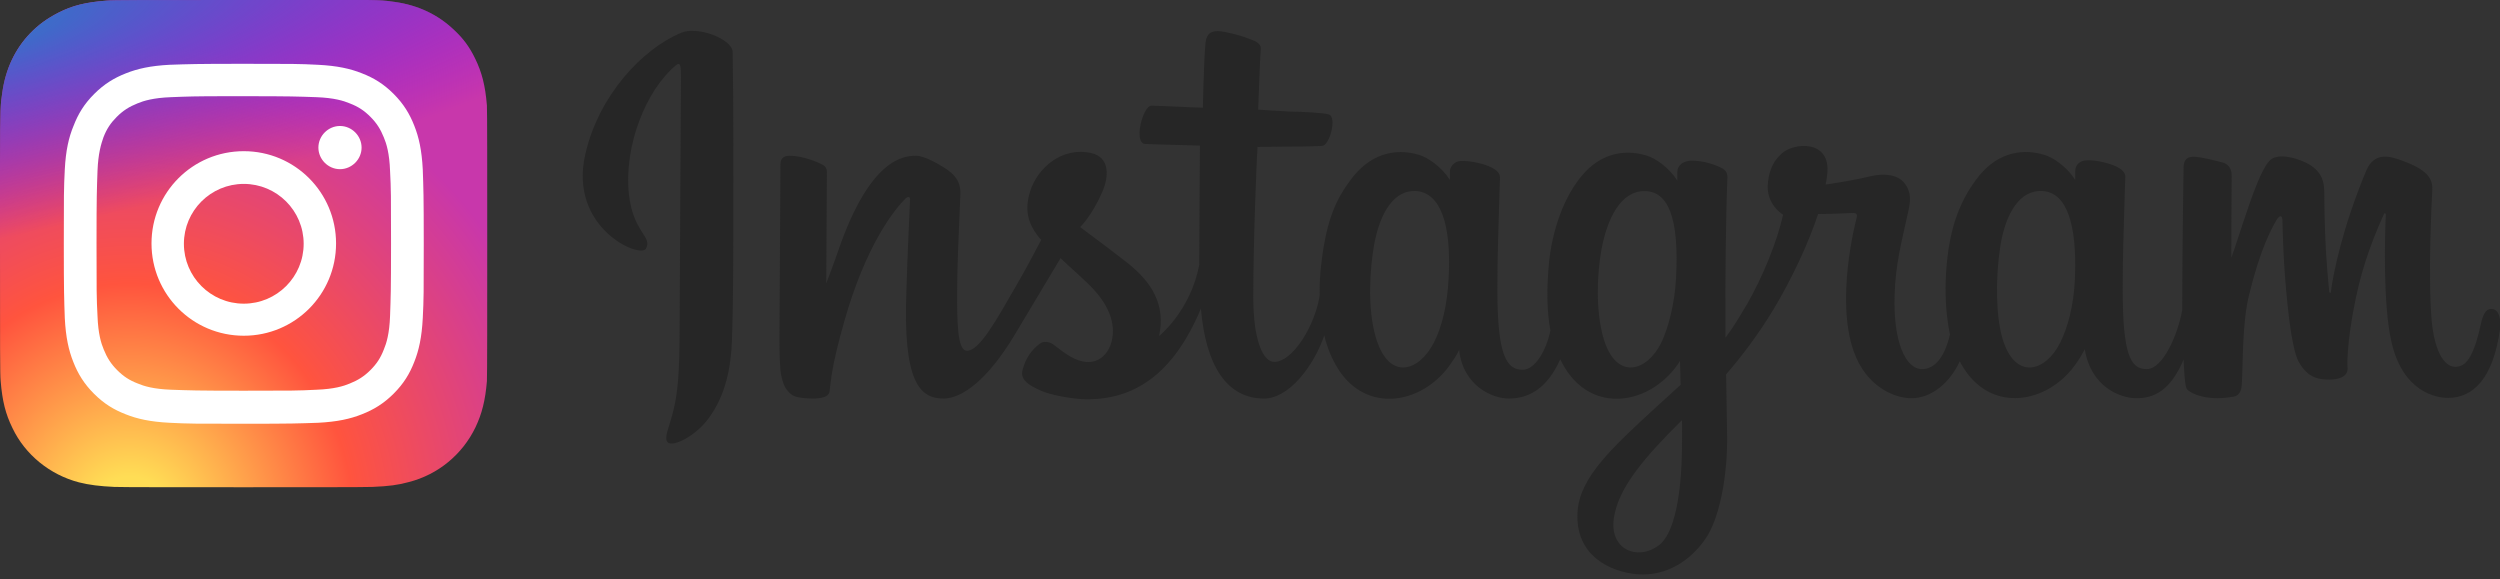 <?xml version="1.0" encoding="utf-8"?>
<!-- Generator: Adobe Illustrator 27.0.0, SVG Export Plug-In . SVG Version: 6.00 Build 0)  -->
<svg version="1.1" id="Layer_1" xmlns="http://www.w3.org/2000/svg" xmlns:xlink="http://www.w3.org/1999/xlink" x="0px" y="0px"
	 viewBox="0 0 764 177" style="enable-background:new 0 0 764 177;" xml:space="preserve">
<rect x="0" y="0" width="764" height="177" fill="#333333" stroke="none"/>
<style type="text/css">
	.st0{fill:#262626;}
	.st1{fill:url(#SVGID_1_);}
	.st2{fill:url(#SVGID_00000037656790876572422540000014015356546199888533_);}
	.st3{fill:#FFFFFF;}
</style>
<path class="st0" d="M208.2,10c-12,5-25.2,19.2-29.3,37c-5.3,22.6,16.7,32.1,18.5,29c2.1-3.7-3.9-4.9-5.2-16.6
	c-1.6-15.1,5.4-32,14.3-39.4c1.6-1.4,1.6,0.5,1.6,4.1c0,6.3-0.4,63.2-0.4,75.1c0,16.1-0.7,21.1-1.9,26.2c-1.2,5.1-3.1,8.5-1.7,9.8
	c1.6,1.5,8.7-2,12.7-7.7c4.9-6.8,6.6-15,6.9-23.8c0.4-10.7,0.4-27.7,0.4-37.3c0-8.9,0.1-34.9-0.2-50.5
	C223.8,11.9,213.2,7.9,208.2,10 M634.1,85.2c-0.4,8.4-2.2,14.9-4.5,19.5c-4.4,8.9-13.7,11.7-17.6-1.1c-2.1-7-2.2-18.7-0.7-28.4
	c1.6-9.9,5.9-17.4,13.1-16.8C631.5,59,634.8,68.2,634.1,85.2L634.1,85.2z M514,137c-0.1,13.9-2.3,26.1-7,29.6
	c-6.6,5-15.6,1.3-13.7-8.9c1.6-9,9.4-18.1,20.7-29.3C514,128.4,514.1,131,514,137L514,137z M512.2,85.1c-0.4,7.6-2.4,15.3-4.5,19.6
	c-4.4,8.9-13.7,11.7-17.6-1.1c-2.6-8.8-2-20.1-0.7-27.3c1.7-9.3,5.8-17.9,13.1-17.9C509.7,58.4,513.2,66.2,512.2,85.1L512.2,85.1z
	 M442.7,85c-0.4,8.1-2,14.8-4.5,19.7c-4.6,8.9-13.6,11.7-17.6-1.1c-2.9-9.2-1.9-21.8-0.7-28.6c1.8-10.1,6.2-17.2,13.1-16.6
	C440.1,59.1,443.6,68.2,442.7,85L442.7,85z M761.3,94.4c-1.7,0-2.5,1.8-3.2,4.8c-2.3,10.5-4.7,12.9-7.8,12.9
	c-3.5,0-6.6-5.2-7.3-15.6c-0.6-8.2-0.5-23.2,0.3-38.2c0.2-3.1-0.7-6.1-8.9-9.1c-3.6-1.3-8.7-3.2-11.3,3
	c-7.3,17.5-10.1,31.5-10.8,37.1c0,0.3-0.4,0.4-0.5-0.3c-0.4-4.5-1.4-12.8-1.5-30.1c0-3.4-0.7-6.2-4.5-8.6c-2.4-1.5-9.8-4.2-12.4-1
	c-2.3,2.6-4.9,9.7-7.7,18.1c-2.2,6.8-3.8,11.4-3.8,11.4s0-18.4,0.1-25.3c0-2.6-1.8-3.5-2.3-3.7c-2.4-0.7-7.3-1.9-9.3-1.9
	c-2.5,0-3.1,1.4-3.1,3.5c0,0.3-0.4,24.2-0.4,40.9c0,0.7,0,1.5,0,2.4c-1.4,7.7-5.9,18.1-10.9,18.1c-4.9,0-7.3-4.4-7.3-24.3
	c0-11.6,0.3-16.7,0.5-25.1c0.1-4.8,0.3-8.6,0.3-9.4c0-2.6-4.5-3.9-6.6-4.4c-2.1-0.5-3.9-0.7-5.3-0.6c-2,0.1-3.4,1.4-3.4,3.2
	c0,1,0,2.8,0,2.8c-2.6-4.1-6.8-6.9-9.5-7.7c-7.5-2.2-15.2-0.3-21.1,8c-4.7,6.5-7.5,13.9-8.6,24.6c-0.8,7.8-0.5,15.6,0.9,22.3
	c-1.7,7.5-5,10.6-8.5,10.6c-5.1,0-8.9-8.4-8.4-22.9c0.3-9.5,2.2-16.2,4.3-25.9c0.9-4.1,0.2-6.3-1.6-8.4c-1.7-1.9-5.2-2.9-10.3-1.7
	c-3.6,0.9-8.8,1.8-13.5,2.5c0,0,0.3-1.1,0.5-3.2c1.2-10.6-10.2-9.7-13.9-6.3c-2.2,2-3.7,4.4-4.2,8.7c-0.9,6.8,4.6,10,4.6,10
	c-1.8,8.3-6.3,19.1-10.8,27c-2.5,4.2-4.3,7.3-6.8,10.6c0-1.2,0-2.5,0-3.7c-0.1-17.4,0.2-31.2,0.3-36.1c0.1-4.8,0.3-8.5,0.3-9.3
	c0-1.9-1.1-2.6-3.4-3.5c-2-0.8-4.4-1.4-6.9-1.5c-3.1-0.2-5,1.4-5,3.4c0,0.4,0,2.7,0,2.7c-2.6-4.1-6.8-6.9-9.5-7.7
	c-7.5-2.2-15.2-0.3-21.1,8c-4.7,6.5-7.7,15.7-8.6,24.5c-0.8,8.2-0.7,15.1,0.4,21c-1.2,5.9-4.6,12-8.5,12c-4.9,0-7.7-4.4-7.7-24.3
	c0-11.6,0.3-16.7,0.5-25.1c0.1-4.8,0.3-8.6,0.3-9.4c0-2.6-4.5-3.9-6.6-4.4c-2.2-0.5-4.1-0.7-5.5-0.6c-1.9,0.1-3.2,1.8-3.2,3.1V55
	c-2.6-4.1-6.8-6.9-9.5-7.7c-7.5-2.2-15.2-0.2-21.1,8c-3.9,5.3-7,11.3-8.6,24.4c-0.5,3.8-0.7,7.3-0.6,10.6
	c-1.5,9.4-8.3,20.3-13.9,20.3c-3.3,0-6.4-6.3-6.4-19.8c0-17.9,1.1-43.4,1.3-45.9c0,0,7-0.1,8.4-0.1c3.5,0,6.7,0,11.3-0.2
	c2.3-0.1,4.6-8.5,2.2-9.6c-1.1-0.5-8.8-0.9-11.9-0.9c-2.6-0.1-9.8-0.6-9.8-0.6s0.6-16.9,0.8-18.7c0.1-1.5-1.8-2.3-2.9-2.7
	c-2.7-1.1-5.1-1.7-7.9-2.3c-3.9-0.8-5.7,0-6.1,3.3c-0.5,5-0.8,19.8-0.8,19.8c-2.9,0-12.8-0.6-15.7-0.6c-2.7,0-5.6,11.6-1.9,11.7
	c4.3,0.2,11.7,0.3,16.7,0.5c0,0-0.2,25.9-0.2,33.9c0,0.9,0,1.7,0,2.5c-2.7,14.2-12.3,21.8-12.3,21.8c2.1-9.4-2.1-16.4-9.7-22.4
	c-2.8-2.2-8.3-6.4-14.4-10.9c0,0,3.6-3.5,6.7-10.6c2.2-5,2.3-10.7-3.2-12c-9.1-2.1-16.6,4.6-18.8,11.7c-1.7,5.5-0.8,9.6,2.6,13.9
	c0.2,0.3,0.5,0.6,0.8,0.9c-2.1,4-4.9,9.3-7.3,13.4c-6.6,11.5-11.6,20.5-15.4,20.5c-3,0-3-9.2-3-17.8c0-7.4,0.5-18.6,1-30.2
	c0.1-3.8-1.8-6-5-8c-1.9-1.2-6.1-3.6-8.5-3.6c-3.6,0-14,0.5-23.8,28.9c-1.2,3.6-3.7,10.1-3.7,10.1l0.2-34.2c0-0.8-0.4-1.6-1.4-2.1
	c-1.7-0.9-6.1-2.7-10-2.7c-1.9,0-2.8,0.9-2.8,2.6l-0.3,53.4c0,4.1,0.1,8.8,0.5,10.9c0.4,2.1,1,3.8,1.9,4.8c0.8,1,1.7,1.8,3.3,2.1
	c1.4,0.3,9.2,1.3,9.6-1.7c0.5-3.6,0.5-7.4,4.6-21.8c6.4-22.4,14.7-33.3,18.6-37.2c0.7-0.7,1.5-0.7,1.4,0.4
	c-0.2,4.9-0.8,17.2-1.1,27.6c-1.1,27.9,4,33.1,11.3,33.1c5.6,0,13.4-5.5,21.8-19.5c5.2-8.7,10.3-17.2,14-23.4
	c2.5,2.4,5.4,4.9,8.2,7.6c6.6,6.3,8.8,12.3,7.4,17.9c-1.1,4.3-5.3,8.8-12.7,4.5c-2.2-1.3-3.1-2.2-5.2-3.7c-1.2-0.8-2.9-1-4-0.2
	c-2.8,2.1-4.4,4.7-5.3,8c-0.9,3.2,2.3,4.9,5.6,6.4c2.9,1.3,9,2.4,12.9,2.6c15.3,0.5,27.5-7.4,36-27.7c1.5,17.6,8,27.5,19.3,27.5
	c7.5,0,15.1-9.7,18.4-19.3c0.9,3.9,2.4,7.3,4.2,10.2c8.7,13.8,25.5,10.8,34-0.9c2.6-3.6,3-4.9,3-4.9c1.2,11,10.1,14.9,15.2,14.9
	c5.7,0,11.6-2.7,15.7-12c0.5,1,1,2,1.6,2.9c8.7,13.8,25.5,10.8,34-0.9c0.4-0.5,0.7-1,1-1.5l0.2,7.3c0,0-4.8,4.4-7.8,7.1
	c-13,12-23,21.1-23.7,31.6c-0.9,13.5,10,18.5,18.3,19.2c8.8,0.7,16.3-4.2,20.9-11c4.1-6,6.7-18.9,6.5-31.6
	c-0.1-5.1-0.2-11.6-0.3-18.5c4.6-5.3,9.8-12.1,14.5-19.9c5.2-8.6,10.7-20.1,13.6-29.1c0,0,4.8,0,10-0.3c1.6-0.1,2.1,0.2,1.8,1.4
	c-0.4,1.5-6.5,25.1-0.9,40.9c3.8,10.8,12.5,14.3,17.6,14.3c6,0,11.7-4.5,14.8-11.3c0.4,0.8,0.8,1.5,1.2,2.1
	c8.7,13.8,25.5,10.8,34-0.9c1.9-2.6,3-4.9,3-4.9c1.8,11.4,10.7,15,15.8,15c5.3,0,10.3-2.2,14.4-11.8c0.2,4.3,0.4,7.7,0.9,8.8
	c0.3,0.7,1.8,1.5,2.9,1.9c4.8,1.8,9.8,0.9,11.6,0.6c1.3-0.3,2.3-1.3,2.4-3.9c0.4-6.9,0.1-18.5,2.2-27.1c3.5-14.4,6.8-20.1,8.3-22.8
	c0.9-1.6,1.8-1.8,1.9-0.2c0.1,3.3,0.2,13.1,1.6,26.2c1,9.7,2.3,15.4,3.4,17.2c2.9,5.2,6.5,5.4,9.5,5.4c1.9,0,5.8-0.5,5.4-3.8
	c-0.2-1.6,0.1-11.5,3.6-25.7c2.3-9.3,6-17.7,7.4-20.8c0.5-1.1,0.7-0.2,0.7-0.1c-0.3,6.4-0.9,27.3,1.7,38.8
	c3.5,15.5,13.8,17.2,17.3,17.2c7.6,0,13.8-5.8,15.9-21C764.4,97.2,763.6,94.4,761.3,94.4"/>
<g>
	
		<radialGradient id="SVGID_1_" cx="-774.771" cy="-303.959" r="74.486" gradientTransform="matrix(0 -1.982 -1.844 0 -520.892 -1375.148)" gradientUnits="userSpaceOnUse">
		<stop  offset="0" style="stop-color:#FFDD55"/>
		<stop  offset="0.1" style="stop-color:#FFDD55"/>
		<stop  offset="0.5" style="stop-color:#FF543E"/>
		<stop  offset="1" style="stop-color:#C837AB"/>
	</radialGradient>
	<path class="st1" d="M74.5,0c-31.1,0-40.2,0-42,0.2c-6.4,0.5-10.4,1.5-14.7,3.7c-3.3,1.7-6,3.6-8.6,6.3C4.6,15,1.7,21.1,0.7,28.3
		C0.2,31.7,0,32.4,0,50.2C0,56.2,0,64,0,74.5c0,31.1,0,40.2,0.2,41.9c0.5,6.2,1.5,10.1,3.6,14.4c3.9,8.2,11.5,14.3,20.3,16.6
		c3.1,0.8,6.5,1.2,10.8,1.4c1.8,0.1,20.6,0.1,39.5,0.1s37.6,0,39.4-0.1c5-0.2,8-0.6,11.2-1.5c8.9-2.3,16.3-8.4,20.3-16.7
		c2-4.2,3-8.2,3.5-14.1c0.1-1.3,0.1-21.7,0.1-42.2c0-20.4,0-40.9-0.1-42.1c-0.5-6-1.5-10-3.6-14.3c-1.7-3.5-3.6-6.1-6.4-8.7
		c-4.9-4.7-11-7.6-18.1-8.6c-3.5-0.5-4.2-0.7-22-0.7H74.5z"/>
	
		<radialGradient id="SVGID_00000072244533971284715650000005764870289123668923_" cx="53.691" cy="357.38" r="74.486" gradientTransform="matrix(0.174 0.869 3.582 -0.717 -1314.362 220.395)" gradientUnits="userSpaceOnUse">
		<stop  offset="0" style="stop-color:#3771C8"/>
		<stop  offset="0.128" style="stop-color:#3771C8"/>
		<stop  offset="1" style="stop-color:#6600FF;stop-opacity:0"/>
	</radialGradient>
	<path style="fill:url(#SVGID_00000072244533971284715650000005764870289123668923_);" d="M74.5,0c-31.1,0-40.2,0-42,0.2
		c-6.4,0.5-10.4,1.5-14.7,3.7c-3.3,1.7-6,3.6-8.6,6.3C4.6,15,1.7,21.1,0.7,28.3C0.2,31.7,0,32.4,0,50.2C0,56.2,0,64,0,74.5
		c0,31.1,0,40.2,0.2,41.9c0.5,6.2,1.5,10.1,3.6,14.4c3.9,8.2,11.5,14.3,20.3,16.6c3.1,0.8,6.5,1.2,10.8,1.4
		c1.8,0.1,20.6,0.1,39.5,0.1s37.6,0,39.4-0.1c5-0.2,8-0.6,11.2-1.5c8.9-2.3,16.3-8.4,20.3-16.7c2-4.2,3-8.2,3.5-14.1
		c0.1-1.3,0.1-21.7,0.1-42.2c0-20.4,0-40.9-0.1-42.1c-0.5-6-1.5-10-3.6-14.3c-1.7-3.5-3.6-6.1-6.4-8.7c-4.9-4.7-11-7.6-18.1-8.6
		c-3.5-0.5-4.2-0.7-22-0.7H74.5z"/>
	<path class="st3" d="M74.5,19.5c-14.9,0-16.8,0.1-22.7,0.3C46,20.1,42,21,38.5,22.4c-3.6,1.4-6.7,3.3-9.7,6.3
		c-3.1,3.1-4.9,6.1-6.3,9.7C21,42,20.1,46,19.8,51.8c-0.3,5.9-0.3,7.7-0.3,22.7s0.1,16.8,0.3,22.7c0.3,5.9,1.2,9.9,2.6,13.4
		c1.4,3.6,3.3,6.7,6.3,9.7c3.1,3.1,6.1,4.9,9.7,6.3c3.5,1.4,7.5,2.3,13.4,2.6c5.9,0.3,7.7,0.3,22.7,0.3c14.9,0,16.8-0.1,22.7-0.3
		c5.9-0.3,9.9-1.2,13.4-2.6c3.6-1.4,6.7-3.3,9.7-6.3c3.1-3.1,4.9-6.1,6.3-9.7c1.4-3.5,2.3-7.5,2.6-13.4c0.3-5.9,0.3-7.7,0.3-22.7
		s-0.1-16.8-0.3-22.7c-0.3-5.9-1.2-9.9-2.6-13.4c-1.4-3.6-3.3-6.7-6.3-9.7c-3.1-3.1-6.1-4.9-9.7-6.3c-3.5-1.4-7.5-2.3-13.4-2.6
		C91.3,19.5,89.4,19.5,74.5,19.5L74.5,19.5z M69.6,29.4c1.5,0,3.1,0,4.9,0c14.7,0,16.4,0.1,22.2,0.3c5.4,0.2,8.3,1.1,10.2,1.9
		c2.6,1,4.4,2.2,6.3,4.1c1.9,1.9,3.1,3.8,4.1,6.3c0.8,1.9,1.7,4.8,1.9,10.2c0.3,5.8,0.3,7.5,0.3,22.2s-0.1,16.4-0.3,22.2
		c-0.2,5.4-1.1,8.3-1.9,10.2c-1,2.6-2.2,4.4-4.1,6.3c-1.9,1.9-3.8,3.1-6.3,4.1c-1.9,0.8-4.8,1.7-10.2,1.9c-5.8,0.3-7.5,0.3-22.2,0.3
		c-14.7,0-16.4-0.1-22.2-0.3c-5.4-0.2-8.3-1.1-10.2-1.9c-2.6-1-4.4-2.2-6.3-4.1c-1.9-1.9-3.1-3.8-4.1-6.3c-0.8-1.9-1.7-4.8-1.9-10.2
		c-0.3-5.8-0.3-7.5-0.3-22.2s0.1-16.4,0.3-22.2C30,46.9,30.9,44,31.6,42c1-2.6,2.2-4.4,4.1-6.3c1.9-1.9,3.8-3.1,6.3-4.1
		c1.9-0.8,4.9-1.7,10.2-1.9C57.3,29.5,59.3,29.4,69.6,29.4L69.6,29.4z M103.9,38.5c-3.6,0-6.6,3-6.6,6.6c0,3.6,3,6.6,6.6,6.6
		c3.6,0,6.6-3,6.6-6.6S107.5,38.5,103.9,38.5L103.9,38.5z M74.5,46.2c-15.6,0-28.2,12.6-28.2,28.2s12.6,28.2,28.2,28.2
		c15.6,0,28.2-12.6,28.2-28.2S90.1,46.2,74.5,46.2L74.5,46.2z M74.5,56.2c10.1,0,18.3,8.2,18.3,18.3c0,10.1-8.2,18.3-18.3,18.3
		c-10.1,0-18.3-8.2-18.3-18.3C56.2,64.4,64.4,56.2,74.5,56.2z"/>
</g>
</svg>
